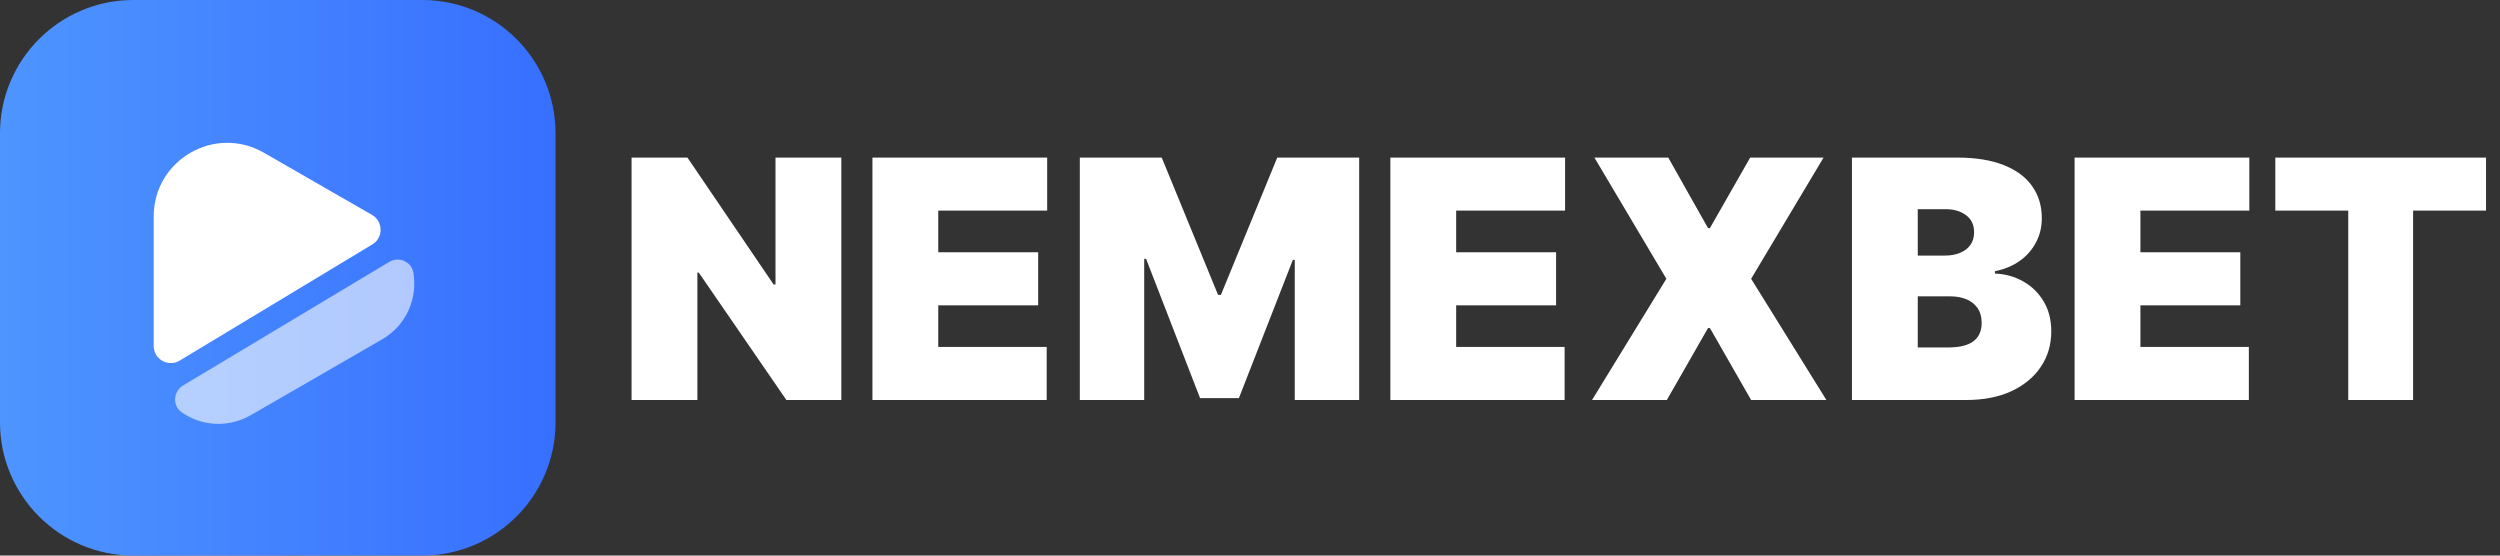 <svg width="225" height="50" viewBox="0 0 225 50" fill="none" xmlns="http://www.w3.org/2000/svg">
<rect x="0" y="0" width="225" height="50" fill="#333333" stroke="none"/>
<g clip-path="url(#clip0_3985_26)">
<path d="M38 0H12C5.373 0 0 5.373 0 12V38C0 44.627 5.373 50 12 50H38C44.627 50 50 44.627 50 38V12C50 5.373 44.627 0 38 0Z" fill="url(#paint0_linear_3985_26)"/>
<path d="M33.507 22L16.167 32.456C15.146 33.068 13.834 32.339 13.834 31.143V19.477C13.834 14.387 19.332 11.208 23.751 13.745L30.444 17.595L33.492 19.345C34.499 19.943 34.513 21.402 33.507 22Z" fill="white"/>
<path d="M34.379 30.546L28.472 33.959L22.581 37.357C20.466 38.567 18.074 38.319 16.339 37.094C15.493 36.511 15.595 35.213 16.485 34.688L35.02 23.575C35.895 23.05 37.047 23.546 37.208 24.552C37.572 26.813 36.639 29.248 34.379 30.546Z" fill="white" fill-opacity="0.6"/>
</g>
<path d="M75.719 14.182V36H70.775L62.892 24.537H62.764V36H56.841V14.182H61.869L69.625 25.602H69.795V14.182H75.719ZM78.52 36V14.182H94.245V18.954H84.444V22.704H93.435V27.477H84.444V31.227H94.202V36H78.52ZM97.183 14.182H104.555L109.626 26.54H109.881L114.953 14.182H122.325V36H116.529V23.386H116.359L111.501 35.83H108.006L103.149 23.301H102.978V36H97.183V14.182ZM125.132 36V14.182H140.856V18.954H131.055V22.704H140.047V27.477H131.055V31.227H140.814V36H125.132ZM150.143 14.182L153.723 20.531H153.893L157.516 14.182H164.121L157.601 25.091L164.376 36H157.601L153.893 29.523H153.723L150.016 36H143.283L149.973 25.091L143.496 14.182H150.143ZM166.675 36V14.182H176.135C177.797 14.182 179.193 14.405 180.322 14.853C181.458 15.3 182.314 15.932 182.889 16.749C183.472 17.566 183.763 18.528 183.763 19.636C183.763 20.439 183.585 21.171 183.23 21.831C182.882 22.491 182.392 23.046 181.76 23.493C181.128 23.933 180.389 24.239 179.544 24.409V24.622C180.482 24.658 181.334 24.896 182.101 25.336C182.868 25.769 183.479 26.369 183.933 27.136C184.388 27.896 184.615 28.791 184.615 29.821C184.615 31.014 184.303 32.076 183.678 33.006C183.06 33.937 182.179 34.668 181.036 35.201C179.892 35.734 178.528 36 176.945 36H166.675ZM172.598 31.27H175.368C176.362 31.27 177.108 31.085 177.605 30.716C178.102 30.34 178.351 29.785 178.351 29.054C178.351 28.543 178.234 28.109 177.999 27.754C177.765 27.399 177.431 27.129 176.998 26.945C176.572 26.76 176.057 26.668 175.453 26.668H172.598V31.27ZM172.598 23.003H175.027C175.546 23.003 176.004 22.921 176.401 22.758C176.799 22.595 177.108 22.36 177.328 22.055C177.555 21.742 177.669 21.362 177.669 20.915C177.669 20.24 177.428 19.725 176.945 19.37C176.462 19.008 175.851 18.827 175.112 18.827H172.598V23.003ZM186.714 36V14.182H202.438V18.954H192.637V22.704H201.629V27.477H192.637V31.227H202.396V36H186.714ZM204.779 18.954V14.182H223.742V18.954H217.18V36H211.342V18.954H204.779Z" fill="white"/>
<defs>
<linearGradient id="paint0_linear_3985_26" x1="3.72529e-07" y1="25" x2="50" y2="25" gradientUnits="userSpaceOnUse">
<stop stop-color="#4E95FF"/>
<stop offset="1" stop-color="#376FFF"/>
</linearGradient>
<clipPath id="clip0_3985_26">
<rect width="50" height="50" fill="white"/>
</clipPath>
</defs>
</svg>
